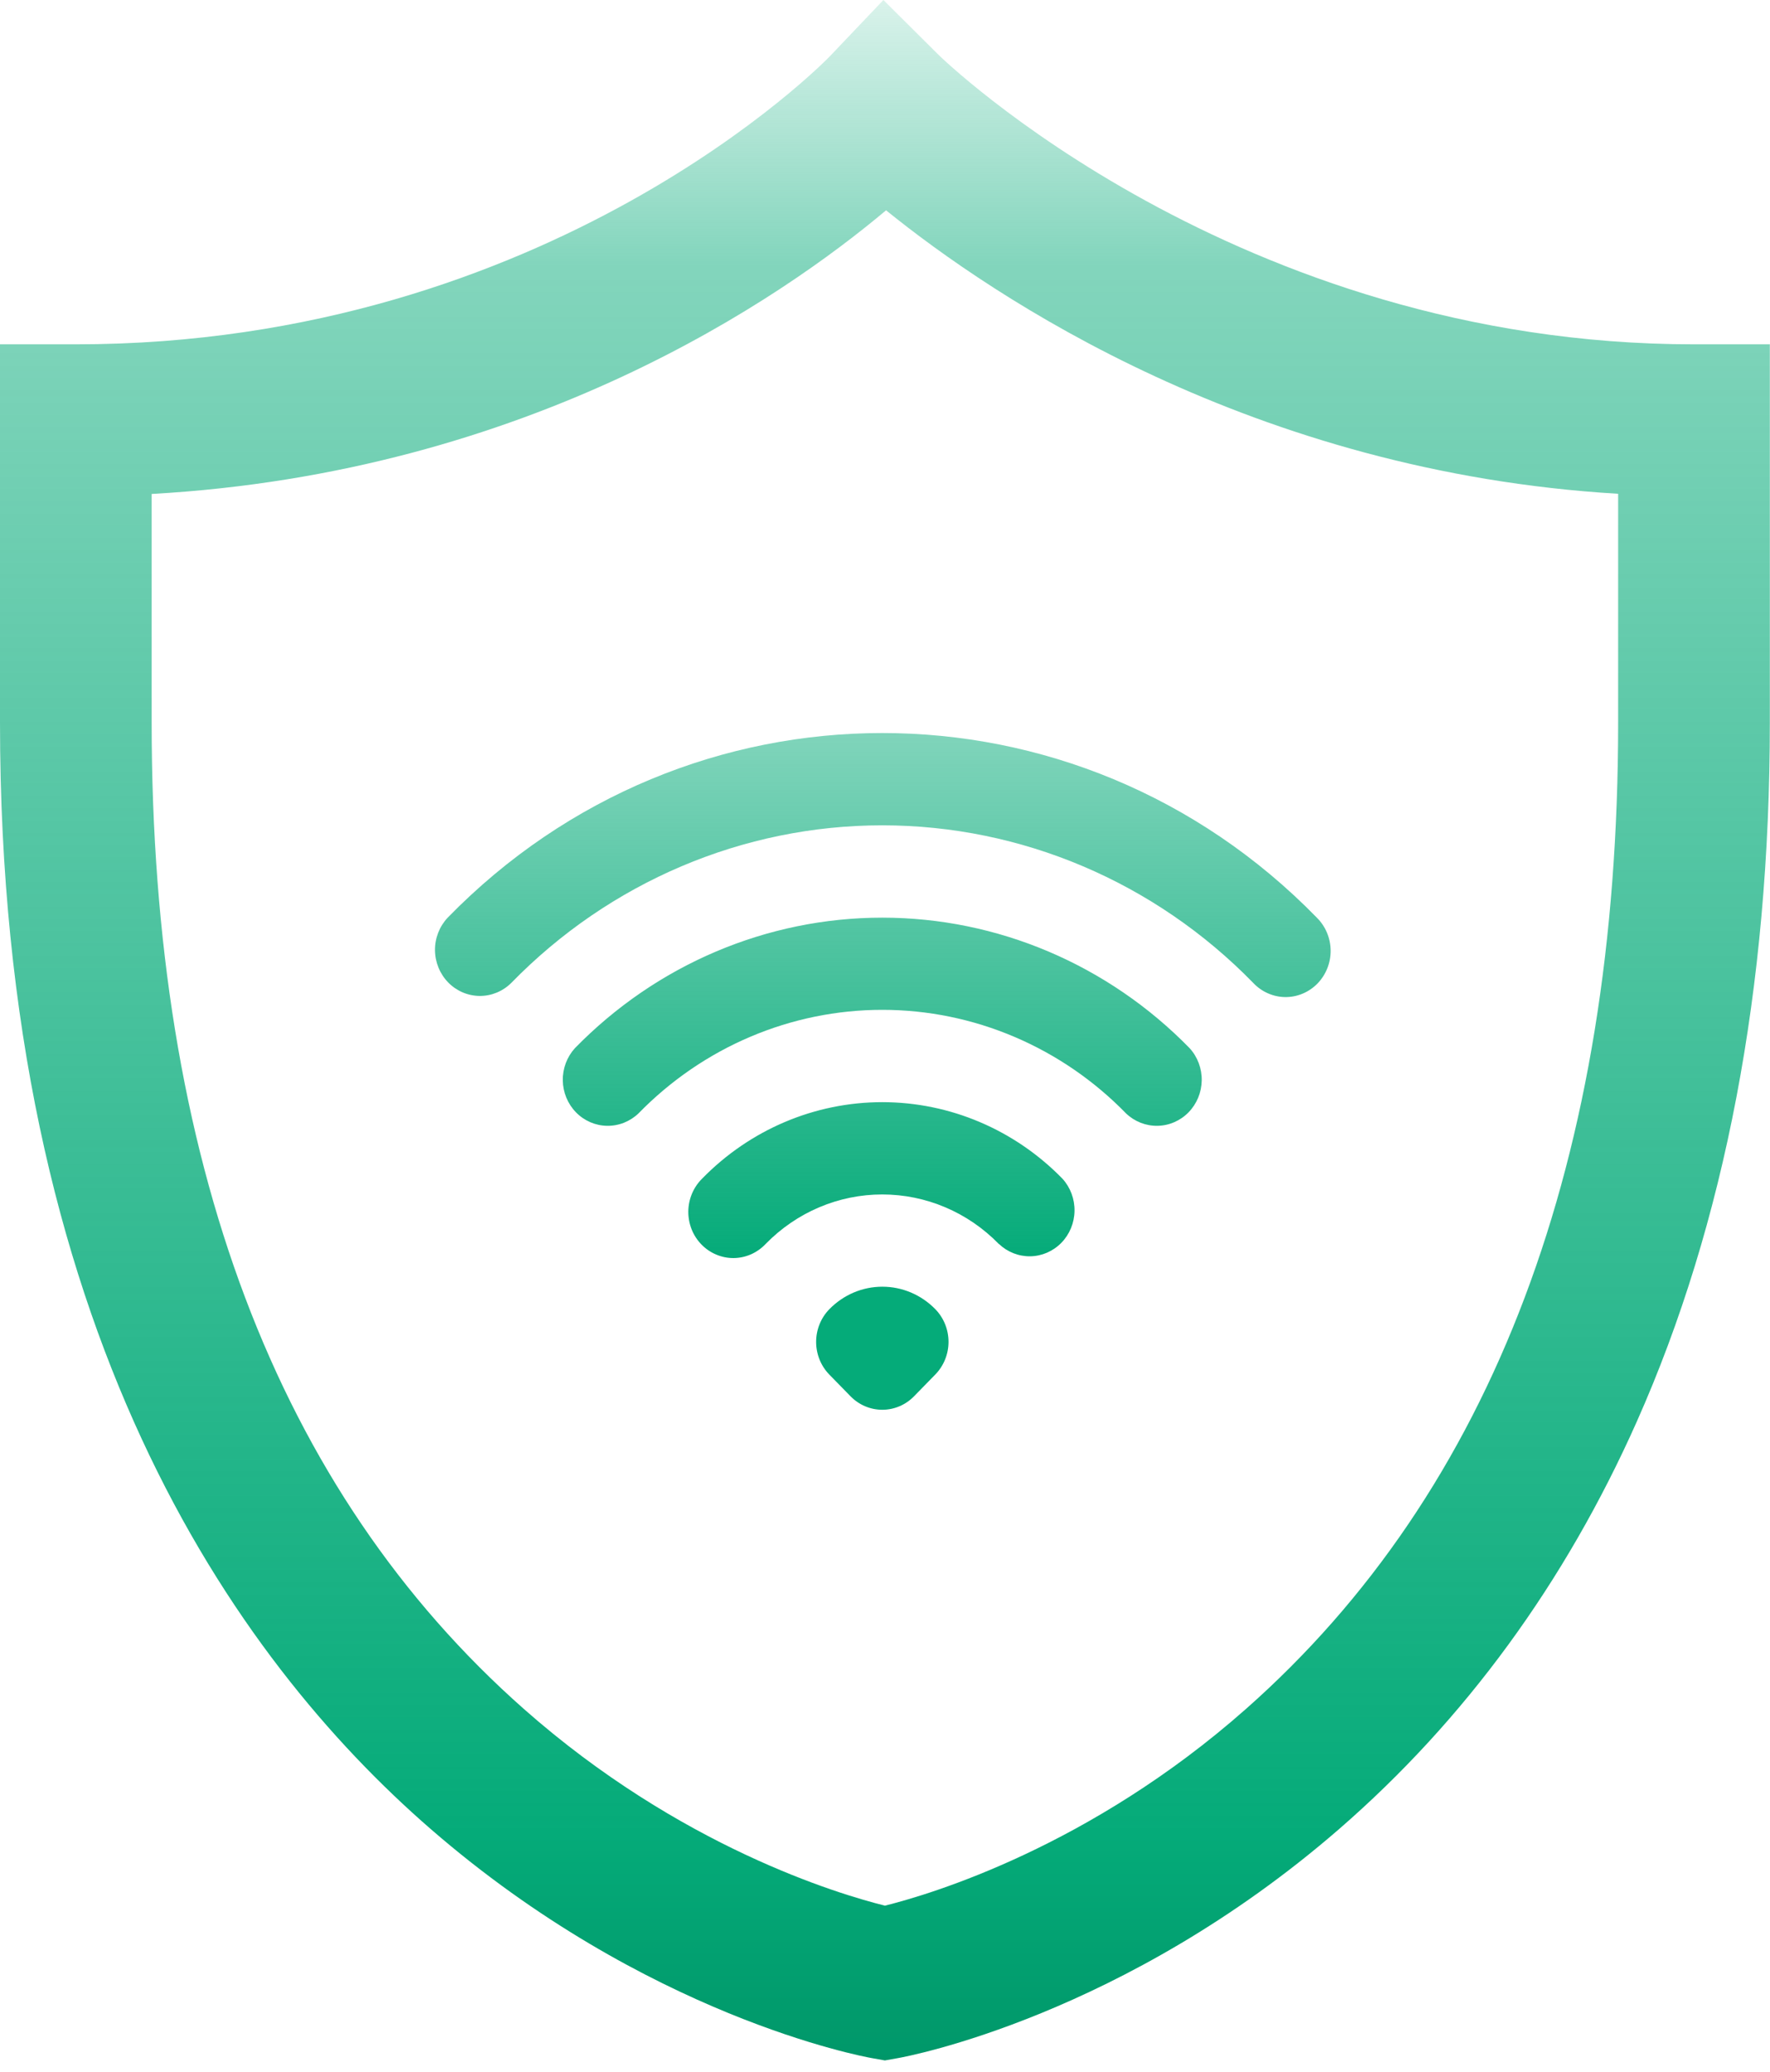 <svg width="53" height="62" viewBox="0 0 53 62" fill="none" xmlns="http://www.w3.org/2000/svg">
<path d="M4.541 14.783V21.626C4.541 34.687 8.293 44.621 15.694 51.152C20.36 55.27 25.107 56.686 26.498 57.032C27.879 56.688 32.63 55.274 37.3 51.152C44.701 44.621 48.453 34.687 48.453 21.626V14.778C37.498 14.125 29.747 8.893 26.532 6.294C23.398 8.927 15.832 14.15 4.541 14.783ZM26.497 61.664L26.099 61.593C25.826 61.545 19.351 60.34 12.896 54.738C7.013 49.632 0 39.744 0 21.626V10.305H2.271C16.484 10.305 24.765 1.773 24.847 1.686L26.452 0L28.103 1.641C28.186 1.724 37.007 10.305 50.724 10.305H52.995V21.626C52.995 29.568 51.655 36.605 49.013 42.542C46.867 47.363 43.868 51.467 40.099 54.738C33.643 60.34 27.168 61.545 26.895 61.593L26.497 61.664Z" fill="url(#paint0_linear_2362_119)"/>
<path d="M25.561 38.683C25.289 38.799 25.042 38.968 24.833 39.182L24.831 39.184C24.579 39.443 24.438 39.794 24.438 40.16C24.438 40.526 24.579 40.877 24.831 41.136L25.467 41.787C25.72 42.046 26.062 42.191 26.419 42.191C26.776 42.191 27.118 42.046 27.37 41.787L28.008 41.134C28.26 40.875 28.402 40.524 28.402 40.158C28.402 39.792 28.26 39.441 28.008 39.182C27.799 38.968 27.552 38.799 27.28 38.683C27.007 38.567 26.715 38.508 26.421 38.508C26.126 38.508 25.834 38.567 25.561 38.683Z" fill="#05AB79"/>
<path fill-rule="evenodd" clip-rule="evenodd" d="M37.528 29.418C34.581 26.397 30.585 24.7 26.418 24.7C22.251 24.7 18.255 26.397 15.308 29.418C15.054 29.669 14.714 29.809 14.361 29.806C14.008 29.803 13.67 29.658 13.42 29.402C13.171 29.146 13.029 28.8 13.025 28.438C13.022 28.076 13.158 27.727 13.403 27.466C20.591 20.095 32.245 20.095 39.433 27.466C39.562 27.594 39.664 27.746 39.735 27.915C39.805 28.083 39.842 28.264 39.844 28.448C39.845 28.631 39.811 28.813 39.743 28.983C39.675 29.152 39.575 29.306 39.449 29.436C39.322 29.565 39.172 29.668 39.006 29.737C38.841 29.807 38.663 29.841 38.485 29.84C38.306 29.838 38.129 29.8 37.965 29.727C37.801 29.655 37.652 29.55 37.528 29.418ZM33.719 33.323C32.761 32.34 31.622 31.56 30.369 31.028C29.117 30.496 27.774 30.222 26.418 30.222C25.062 30.222 23.719 30.496 22.467 31.028C21.214 31.56 20.076 32.34 19.117 33.323C18.861 33.567 18.524 33.699 18.175 33.693C17.826 33.687 17.493 33.542 17.246 33.289C17 33.036 16.858 32.695 16.852 32.337C16.846 31.979 16.976 31.633 17.213 31.371C19.655 28.869 22.966 27.463 26.418 27.463C29.87 27.463 33.181 28.869 35.623 31.371C35.861 31.633 35.99 31.979 35.984 32.337C35.978 32.695 35.836 33.036 35.59 33.289C35.343 33.542 35.01 33.687 34.661 33.693C34.312 33.699 33.975 33.567 33.719 33.323ZM29.909 37.23C28.983 36.28 27.727 35.747 26.417 35.747C25.108 35.747 23.852 36.28 22.925 37.23C22.801 37.361 22.652 37.466 22.488 37.539C22.324 37.611 22.147 37.649 21.968 37.651C21.789 37.652 21.612 37.617 21.447 37.547C21.281 37.478 21.131 37.375 21.005 37.246C20.878 37.116 20.778 36.962 20.71 36.792C20.643 36.622 20.609 36.44 20.61 36.257C20.612 36.074 20.649 35.893 20.72 35.724C20.791 35.556 20.893 35.403 21.022 35.276C22.453 33.809 24.394 32.985 26.418 32.985C28.442 32.985 30.383 33.809 31.814 35.276C32.052 35.538 32.181 35.884 32.175 36.242C32.169 36.599 32.028 36.941 31.781 37.194C31.534 37.447 31.201 37.592 30.852 37.598C30.504 37.604 30.166 37.471 29.911 37.228" fill="url(#paint1_linear_2362_119)"/>
<defs>
<linearGradient id="paint0_linear_2362_119" x1="26.497" y1="61.664" x2="26.497" y2="0" gradientUnits="userSpaceOnUse">
<stop stop-color="#009769"/>
<stop offset="0.11" stop-color="#05AB79"/>
<stop offset="0.87" stop-color="#05AB79" stop-opacity="0.5"/>
<stop offset="1" stop-color="#05AB79" stop-opacity="0.15"/>
</linearGradient>
<linearGradient id="paint1_linear_2362_119" x1="26.435" y1="37.651" x2="26.435" y2="21.938" gradientUnits="userSpaceOnUse">
<stop stop-color="#05AB79"/>
<stop offset="1" stop-color="#05AB79" stop-opacity="0.51"/>
</linearGradient>
</defs>
</svg>
